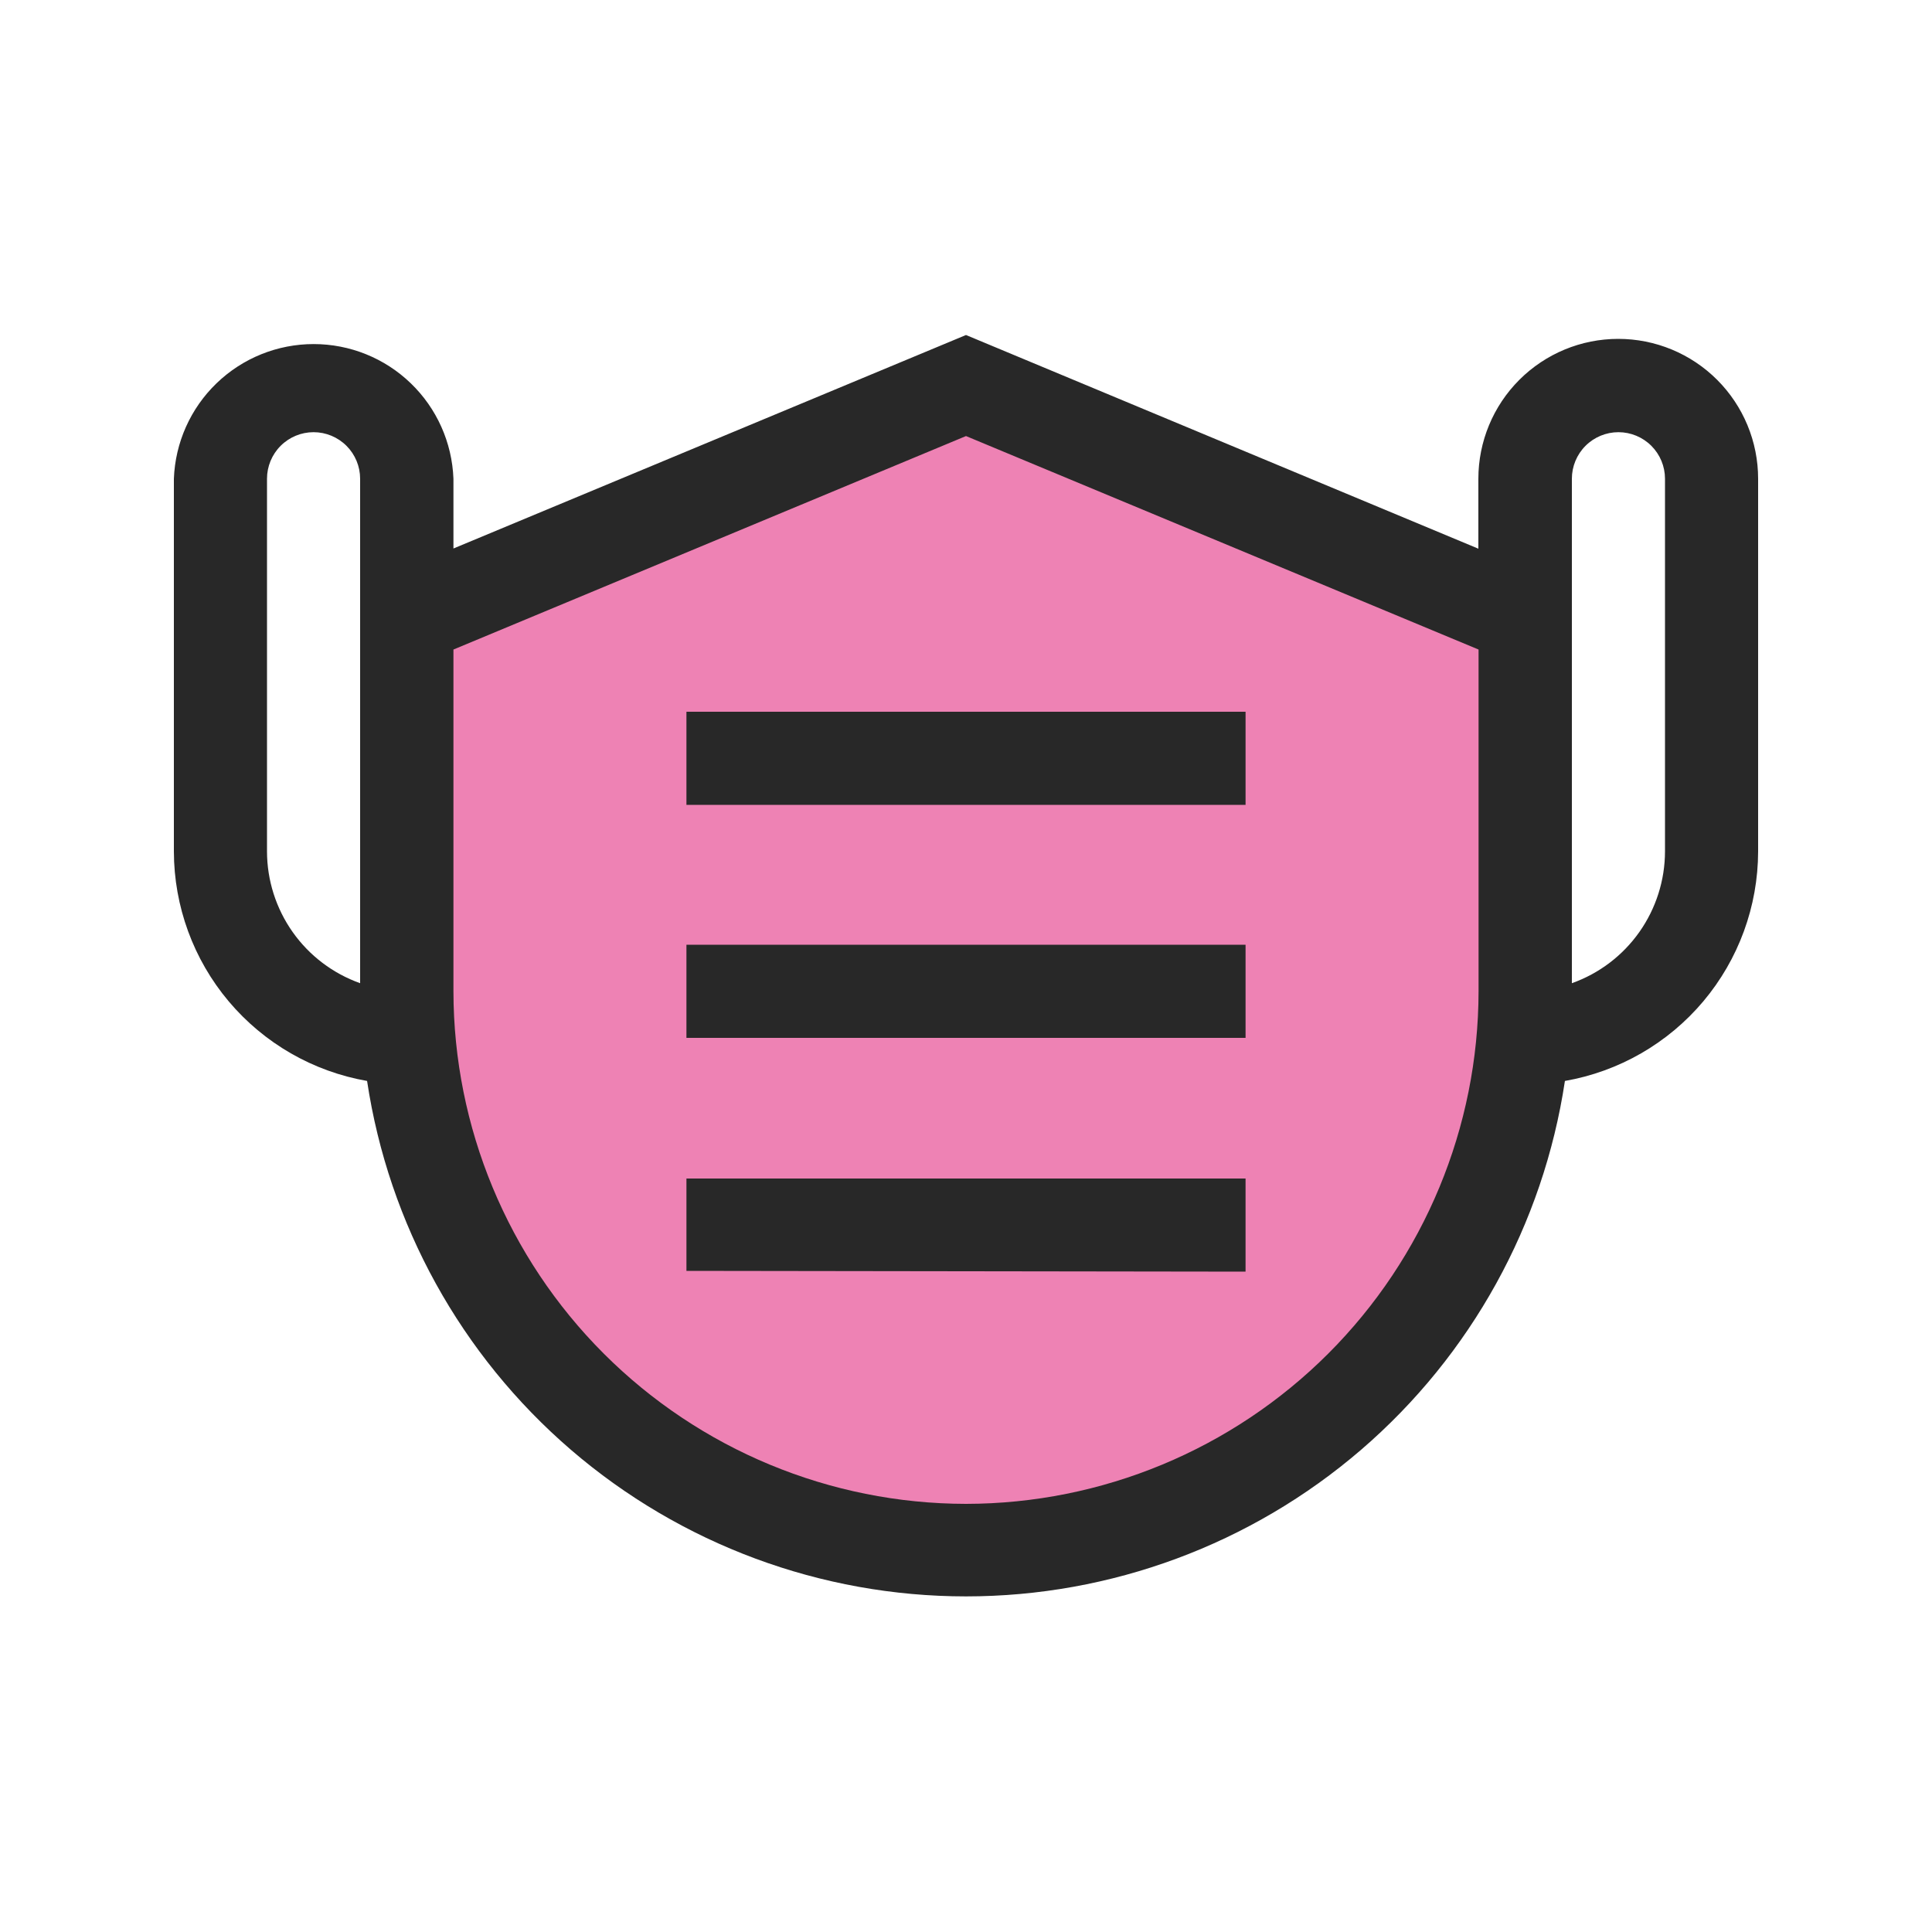 <svg xmlns="http://www.w3.org/2000/svg" width="100" height="100" viewBox="0 0 100 100" fill="none"><path d="M50.3 78C43.144 77.984 36.286 75.134 31.226 70.074C26.166 65.014 23.316 58.156 23.3 51V33L50.3 21.74L77.33 33V51C77.314 58.161 74.46 65.024 69.394 70.085C64.327 75.146 57.461 77.992 50.3 78Z" fill="#EE82B4"></path><path d="M83.76 17.54C81.84 17.54 79.998 18.303 78.641 19.66C77.283 21.018 76.52 22.86 76.52 24.78V28.4L50 17.34L23.47 28.39V24.78C23.4 22.908 22.608 21.135 21.258 19.835C19.909 18.535 18.109 17.809 16.235 17.809C14.361 17.809 12.561 18.535 11.212 19.835C9.862 21.135 9.07 22.908 9 24.78V44.07C9.005 46.91 10.009 49.657 11.838 51.83C13.667 54.002 16.203 55.461 19 55.95C20.118 63.371 23.862 70.145 29.55 75.041C35.239 79.936 42.495 82.629 50 82.629C57.505 82.629 64.761 79.936 70.45 75.041C76.138 70.145 79.882 63.371 81 55.95C83.797 55.461 86.333 54.002 88.162 51.83C89.99 49.657 90.995 46.91 91 44.07V24.78C91 23.829 90.813 22.888 90.449 22.009C90.085 21.131 89.552 20.333 88.879 19.66C88.207 18.988 87.409 18.455 86.531 18.091C85.652 17.727 84.711 17.54 83.76 17.54ZM13.82 44.07V24.78C13.82 24.141 14.074 23.528 14.526 23.076C14.978 22.624 15.591 22.37 16.23 22.37C16.869 22.37 17.482 22.624 17.934 23.076C18.386 23.528 18.64 24.141 18.64 24.78V50.89C17.231 50.389 16.012 49.465 15.149 48.244C14.287 47.023 13.822 45.565 13.82 44.07ZM50 77.84C42.966 77.832 36.223 75.034 31.249 70.061C26.276 65.087 23.478 58.344 23.47 51.31V33.62L50 22.57L76.53 33.62V51.31C76.522 58.344 73.724 65.087 68.751 70.061C63.777 75.034 57.034 77.832 50 77.84ZM86.18 44.07C86.178 45.565 85.713 47.023 84.851 48.244C83.988 49.465 82.769 50.389 81.36 50.89V24.78C81.36 24.141 81.614 23.528 82.066 23.076C82.518 22.624 83.131 22.37 83.77 22.37C84.409 22.37 85.022 22.624 85.474 23.076C85.926 23.528 86.18 24.141 86.18 24.78V44.07Z" fill="#282828"></path><path d="M64.47 36.84V41.66H35.53V36.84" fill="#282828"></path><path d="M35.53 48.9H64.47V53.72H35.53V48.9Z" fill="#282828"></path><path d="M35.53 65.78V61H64.47V65.82" fill="#282828"></path></svg>